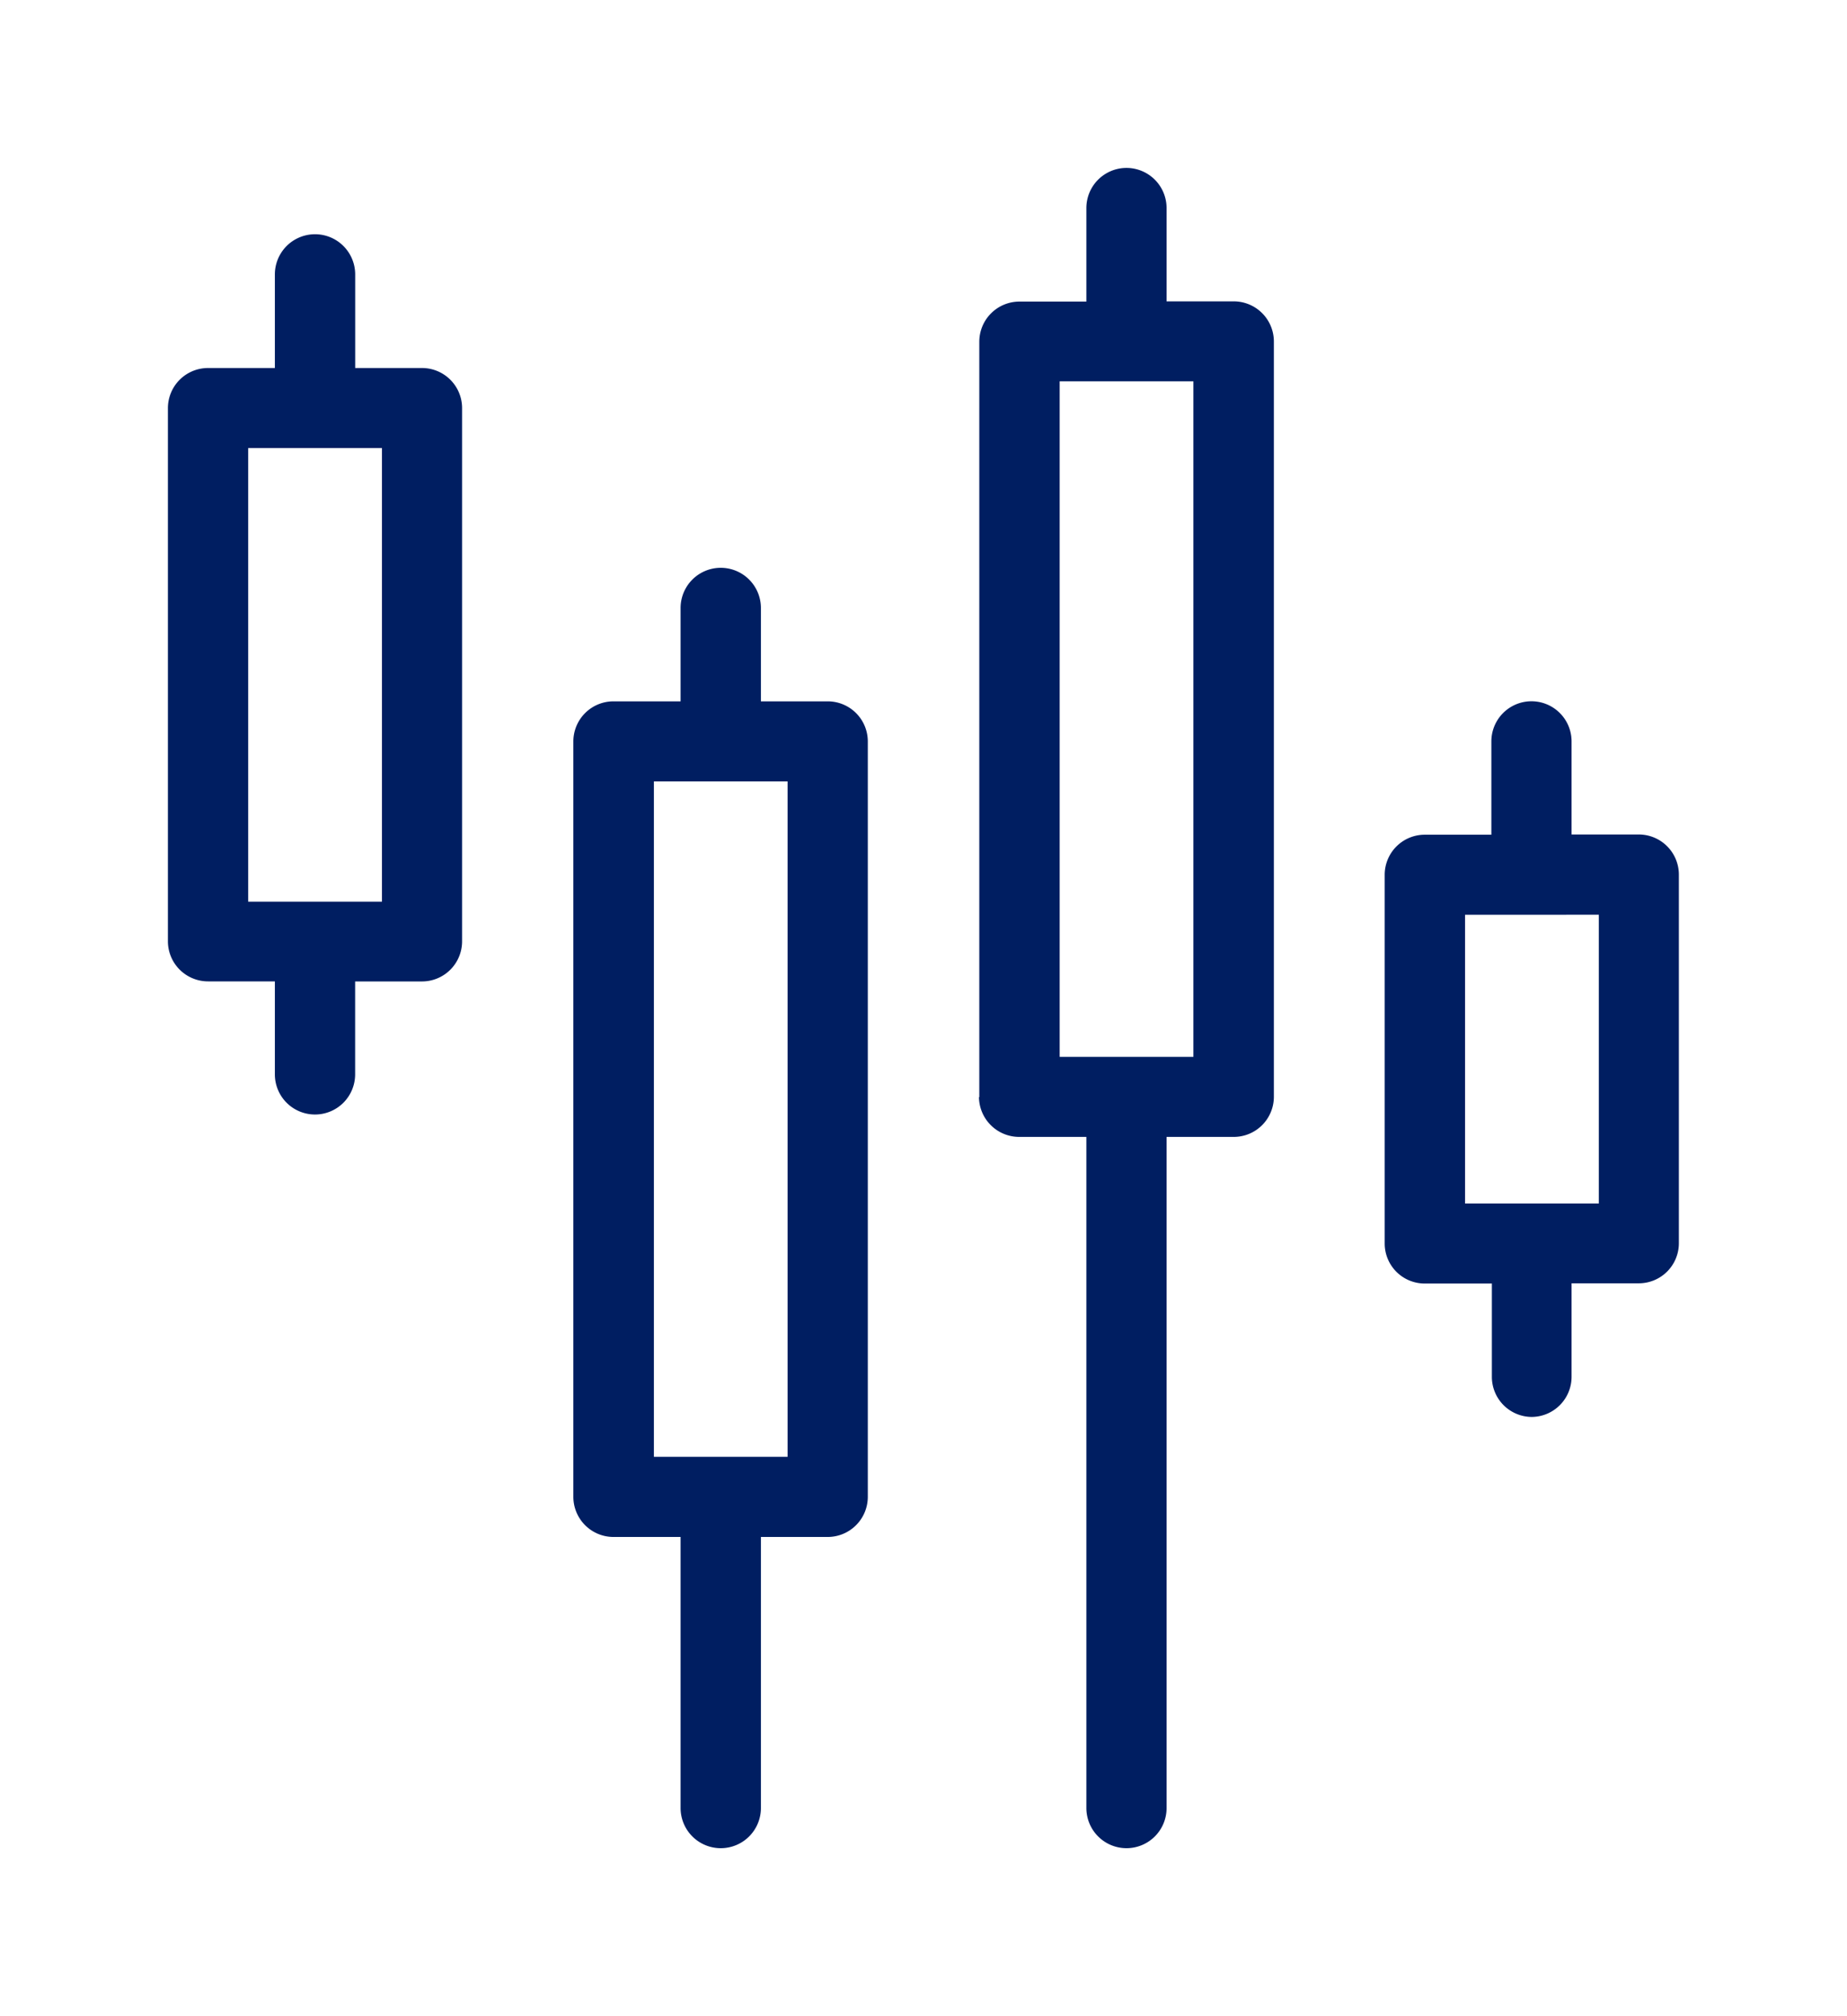 <svg id="icon1_copy_4" data-name="icon1 copy 4" xmlns="http://www.w3.org/2000/svg" xmlns:xlink="http://www.w3.org/1999/xlink" width="33" height="36" viewBox="0 0 33 36">
  <defs>
    <clipPath id="clip-path">
      <path id="Clip_2" data-name="Clip 2" d="M0,0H27V30H0Z" fill="none"/>
    </clipPath>
  </defs>
  <g id="Group_3" data-name="Group 3" transform="translate(3 3)">
    <path id="Clip_2-2" data-name="Clip 2" d="M0,0H27V30H0Z" fill="none"/>
    <g id="Group_3-2" data-name="Group 3" clip-path="url(#clip-path)">
      <path id="Fill_1" data-name="Fill 1" d="M17.127,30a.717.717,0,0,1-.717-.715V17.3h-1.2a.719.719,0,0,1-.719-.71l.006,0V3.1a.717.717,0,0,1,.717-.715H16.41V.715a.716.716,0,0,1,1.433,0V2.381h1.2a.717.717,0,0,1,.717.715V16.585a.717.717,0,0,1-.717.715h-1.2V29.284A.716.716,0,0,1,17.127,30ZM15.933,3.809V15.871h2.389V3.809ZM9.877,30a.717.717,0,0,1-.717-.715V24.443h-1.2a.717.717,0,0,1-.716-.716V10.238a.716.716,0,0,1,.716-.715h1.2V7.856a.717.717,0,0,1,1.435,0V9.523h1.194a.716.716,0,0,1,.716.715V23.727a.717.717,0,0,1-.716.716H10.595v4.841A.717.717,0,0,1,9.877,30ZM8.683,10.952v12.06h2.389V10.952ZM24.37,22.3a.716.716,0,0,1-.715-.715V19.918h-1.2a.715.715,0,0,1-.715-.714l0-6.585a.716.716,0,0,1,.715-.715h1.191V10.238a.716.716,0,0,1,1.433,0V11.9h1.2a.717.717,0,0,1,.717.715V19.2a.716.716,0,0,1-.717.714h-1.2v1.667A.717.717,0,0,1,24.37,22.3Zm-1.194-8.966,0,5.156h2.39V13.333ZM2.628,16.9a.717.717,0,0,1-.717-.715V14.523H.717A.717.717,0,0,1,0,13.809V4.286a.717.717,0,0,1,.717-.715H1.911V1.9a.717.717,0,0,1,1.435,0V3.571H4.54a.716.716,0,0,1,.716.715v9.523a.716.716,0,0,1-.716.715H3.345V16.19A.717.717,0,0,1,2.628,16.9ZM1.434,5v8.1h2.39V5Z" fill="#001e61"/>
    </g>
  </g>
</svg>
